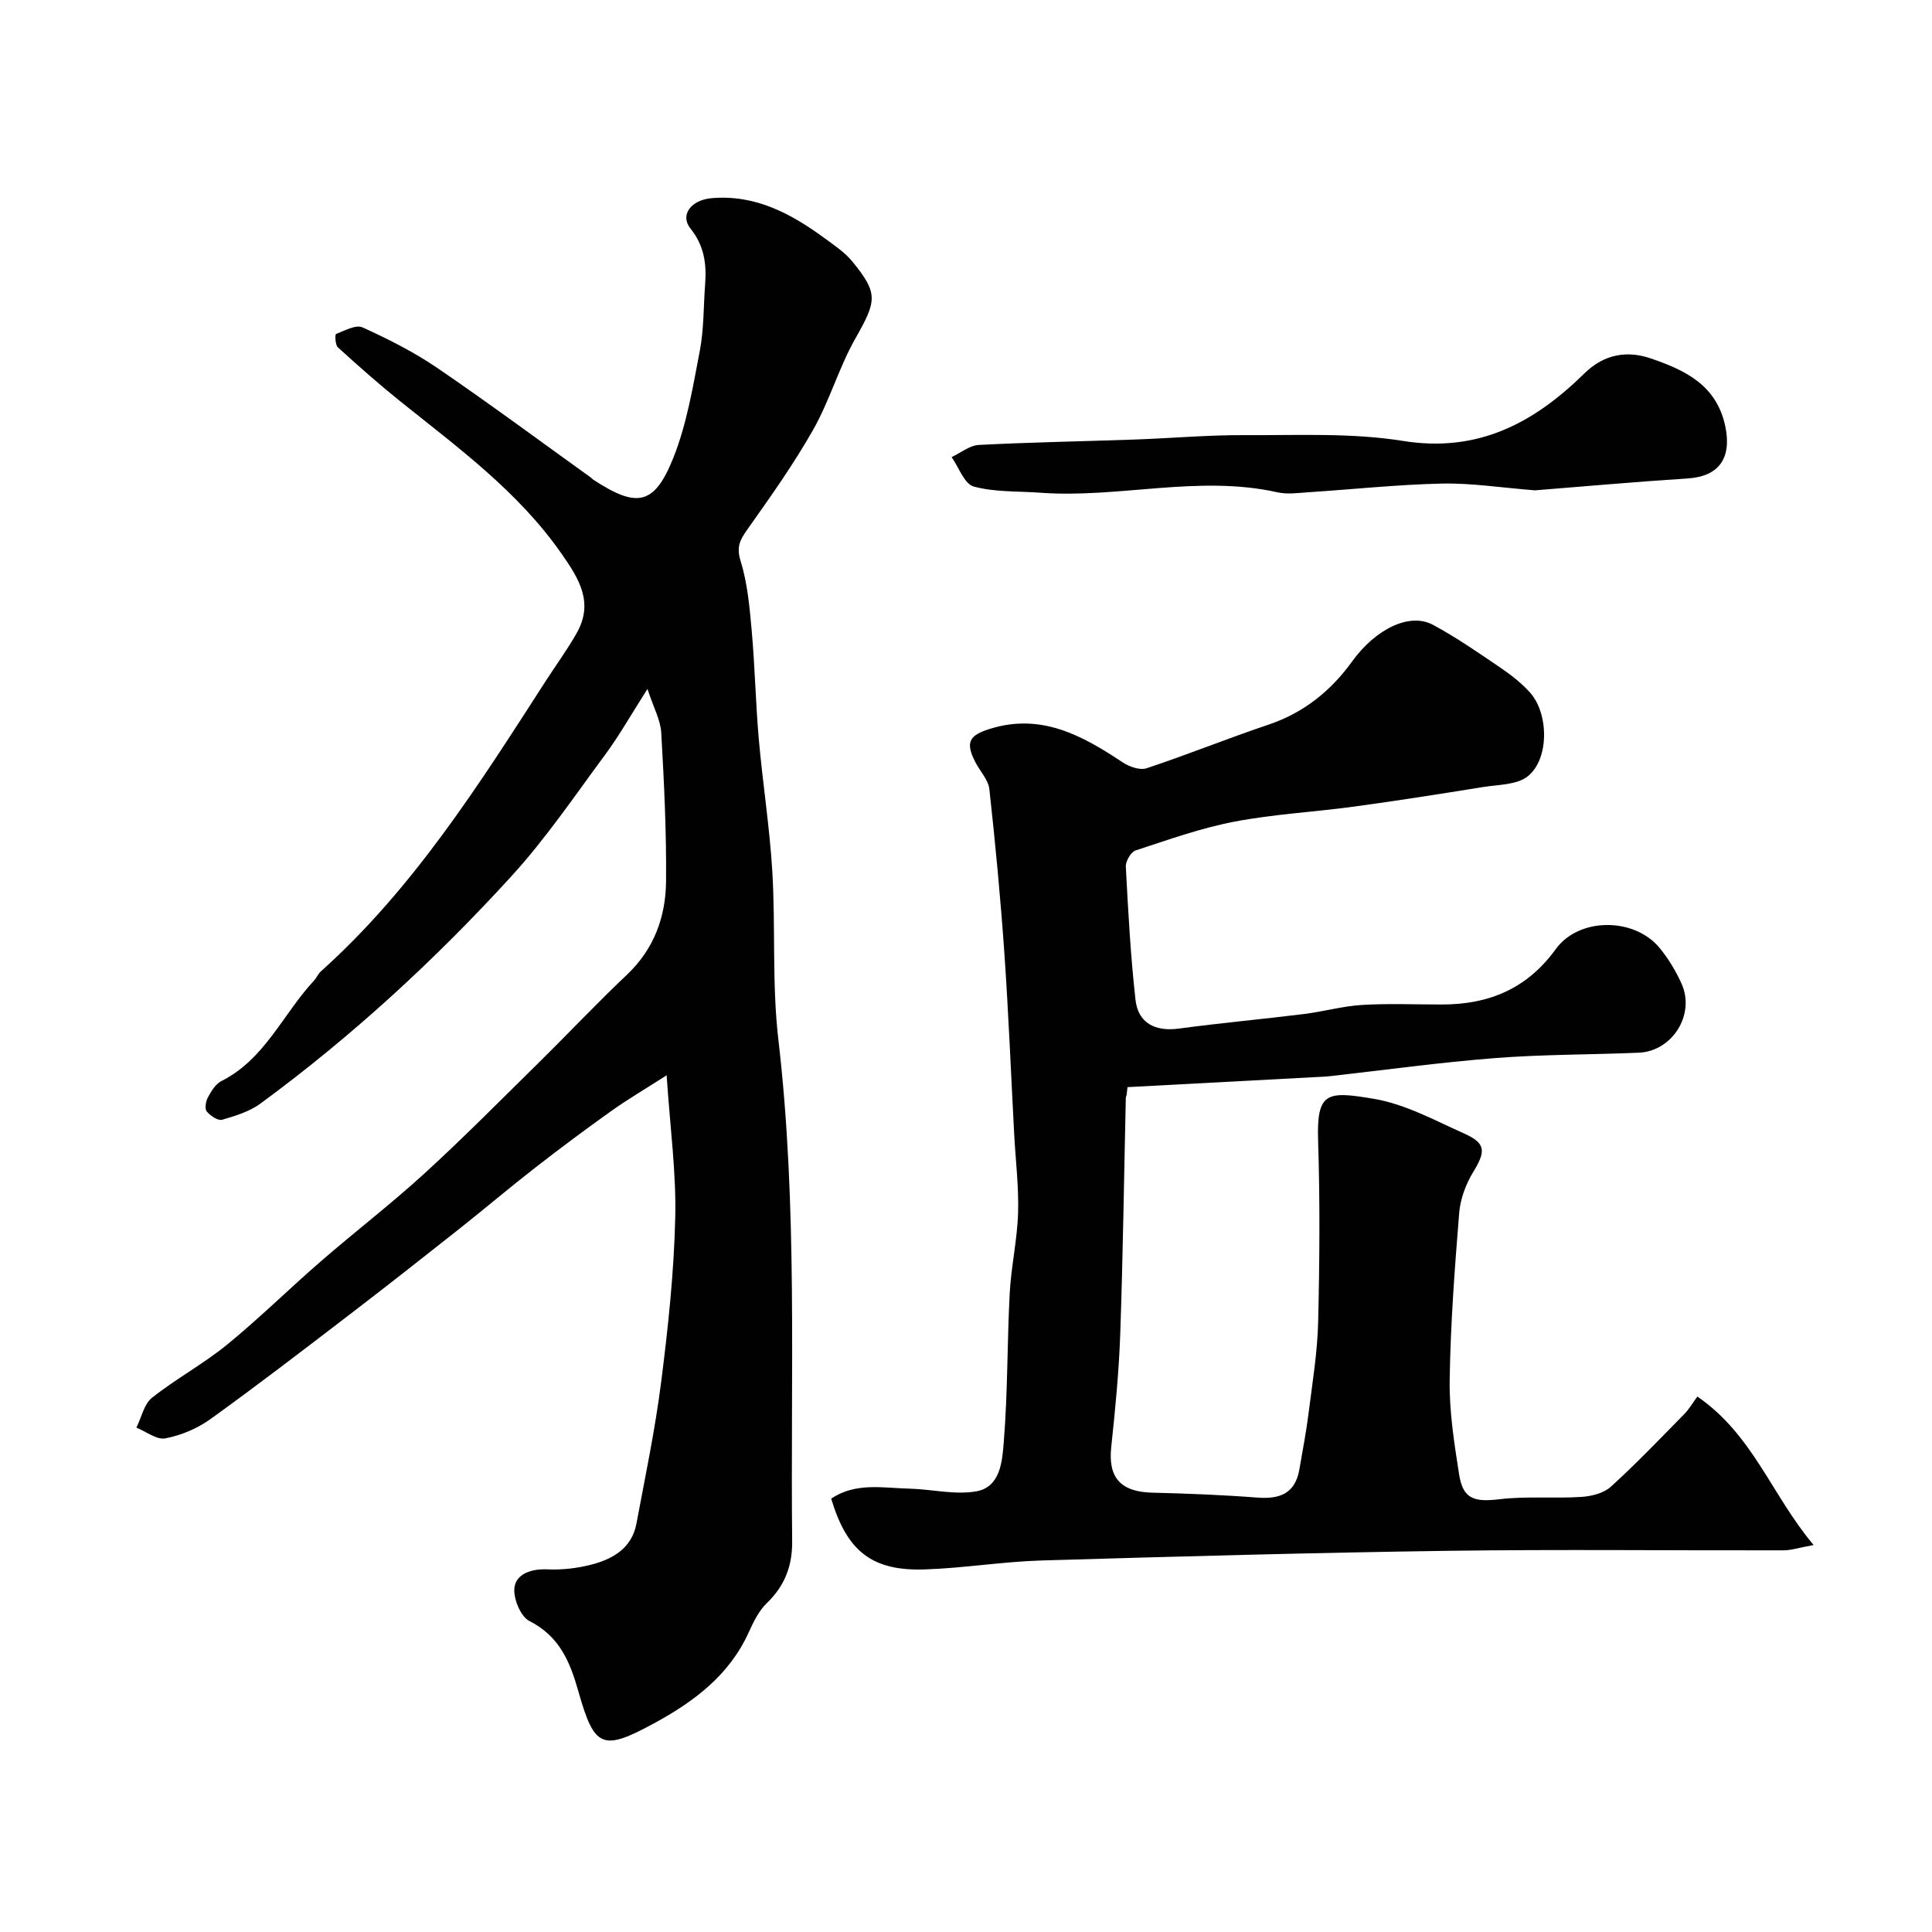 <svg enable-background="new 0 0 400 400" viewBox="0 0 400 400" xmlns="http://www.w3.org/2000/svg"><g fill="#010102"><path d="m138.02 222.63c-4.53 2.9-8.1 4.99-11.46 7.39-5.32 3.79-10.57 7.7-15.72 11.71-5.36 4.17-10.54 8.57-15.87 12.79-7.57 5.99-15.16 11.96-22.83 17.83-9.48 7.26-18.94 14.53-28.63 21.5-2.69 1.93-6.04 3.32-9.29 3.95-1.78.34-3.98-1.42-5.98-2.23 1.05-2.1 1.57-4.86 3.23-6.18 4.97-3.94 10.65-7 15.56-11.01 6.69-5.46 12.85-11.57 19.39-17.23 7.07-6.14 14.52-11.86 21.43-18.17 8.07-7.38 15.77-15.17 23.56-22.84 6.17-6.08 12.12-12.4 18.41-18.35 5.62-5.33 8.02-12.01 8.08-19.36.09-10.26-.41-20.53-1-30.77-.15-2.57-1.55-5.07-2.85-9.02-3.48 5.46-5.86 9.69-8.73 13.57-6.32 8.54-12.32 17.41-19.46 25.23-15.78 17.28-32.99 33.12-51.89 47.01-2.27 1.67-5.21 2.58-7.97 3.38-.87.25-2.47-.82-3.19-1.71-.46-.57-.21-2.1.24-2.93.69-1.27 1.59-2.77 2.79-3.37 9.02-4.53 12.73-13.88 19.14-20.76.55-.59.87-1.42 1.47-1.96 19.2-17.22 32.79-38.76 46.58-60.17 2.12-3.28 4.44-6.45 6.36-9.84 3.59-6.33.52-11.24-3.17-16.51-9.03-12.93-21.54-22-33.57-31.67-4.36-3.51-8.56-7.23-12.7-11-.56-.51-.61-2.67-.38-2.76 1.78-.69 4.11-1.99 5.48-1.37 5.33 2.42 10.64 5.1 15.47 8.39 10.79 7.36 21.28 15.14 31.89 22.76.13.1.23.25.36.34 9.08 5.96 12.7 5.39 16.64-4.49 2.79-7.01 4.05-14.69 5.48-22.16.86-4.5.75-9.18 1.1-13.78.32-4.19-.19-7.99-3.03-11.52-2.25-2.79.1-5.92 4.36-6.29 9.1-.79 16.51 3.22 23.49 8.35 1.98 1.46 4.11 2.87 5.64 4.74 5.45 6.66 5.06 8.17.65 15.95-3.41 6.02-5.33 12.88-8.74 18.9-4.07 7.18-8.89 13.96-13.67 20.71-1.52 2.15-2.25 3.59-1.35 6.48 1.43 4.62 1.86 9.6 2.3 14.47.66 7.45.81 14.95 1.46 22.4.81 9.15 2.25 18.25 2.8 27.4.69 11.58-.09 23.29 1.25 34.78 4.04 34.58 2.49 69.25 2.86 103.9.05 5.05-1.52 9.21-5.23 12.78-1.68 1.61-2.8 3.94-3.79 6.12-4.03 8.88-11.41 14.35-19.55 18.77-10.71 5.82-12.37 5.14-15.67-6.52-1.76-6.23-3.92-11.48-10.19-14.66-1.84-.93-3.42-4.86-3.05-7.06.46-2.73 3.54-3.77 6.78-3.62 3.06.14 6.26-.23 9.23-1.01 4.41-1.16 8.28-3.43 9.22-8.43 1.83-9.77 3.88-19.52 5.13-29.38 1.43-11.25 2.64-22.57 2.91-33.89.23-9.34-1.06-18.7-1.78-29.58z"/><path d="m233.24 226.76c-.05.15-.14.31-.15.46-.37 16.27-.59 32.54-1.15 48.8-.27 7.87-1.03 15.74-1.87 23.57-.68 6.31 1.91 9.28 8.48 9.45 7.27.18 14.54.46 21.79 1.02 4.62.36 7.8-.85 8.67-5.78.7-4 1.46-8 1.96-12.03.78-6.17 1.79-12.35 1.94-18.55.3-12.52.39-25.07-.01-37.58-.32-10.12 1.87-10.25 11.6-8.61 6.43 1.09 12.53 4.44 18.61 7.16 4.56 2.04 4.52 3.69 1.91 7.97-1.53 2.51-2.67 5.57-2.91 8.47-.93 11.51-1.8 23.05-1.97 34.59-.1 6.51.94 13.08 1.95 19.55.8 5.1 3.09 5.78 8.37 5.15 5.59-.67 11.31-.12 16.94-.48 2.11-.13 4.64-.77 6.12-2.12 5.28-4.79 10.21-9.97 15.21-15.05.93-.94 1.61-2.13 2.69-3.61 11.51 7.91 15.35 20.37 24.07 30.74-3.12.57-4.65 1.09-6.17 1.1-23.17.05-46.33-.22-69.5.1-28.07.39-56.13 1.17-84.19 2-8.05.24-16.06 1.58-24.11 1.85-10.97.38-16.16-3.73-19.43-14.65 5.04-3.42 10.73-2.2 16.23-2.07 4.61.12 9.36 1.33 13.79.56 5.06-.88 5.4-6.32 5.71-10.22.83-10.22.69-20.52 1.23-30.78.29-5.55 1.56-11.06 1.73-16.61.17-5.41-.51-10.86-.8-16.29-.67-12.53-1.17-25.08-2.04-37.59-.79-11.31-1.86-22.6-3.1-33.87-.21-1.95-1.92-3.71-2.89-5.59-2.13-4.14-1.33-5.58 3.04-6.93 10.64-3.3 19.1 1.41 27.47 6.96 1.36.9 3.55 1.67 4.93 1.21 8.48-2.82 16.78-6.18 25.24-9.03 7.31-2.46 12.93-7 17.34-13.12 4.75-6.59 11.8-10.17 16.68-7.56 4.87 2.61 9.44 5.8 14.03 8.91 2.17 1.47 4.28 3.13 6.03 5.05 3.97 4.34 4.09 13.83-.4 17.41-2.26 1.8-6.1 1.72-9.27 2.23-8.87 1.43-17.75 2.83-26.65 4.04-8.27 1.13-16.67 1.56-24.85 3.13-6.94 1.33-13.69 3.75-20.44 5.96-.97.32-2.07 2.24-2.01 3.36.48 9.19.98 18.4 2 27.54.54 4.87 4.12 6.63 8.95 5.98 8.6-1.16 17.25-1.94 25.87-3.01 4.05-.5 8.04-1.64 12.09-1.89 5.51-.33 11.05-.08 16.58-.09 9.68-.01 17.58-3.26 23.5-11.44 4.81-6.65 16.23-6.62 21.47-.33 1.85 2.23 3.41 4.82 4.6 7.47 2.87 6.36-1.9 13.99-8.86 14.28-9.93.42-19.89.34-29.8 1.12-11.44.89-22.82 2.47-34.22 3.75-.82.09-1.65.12-2.48.16-13.12.7-26.23 1.4-39.35 2.1-.07.57-.13 1.12-.2 1.68z"/><path d="m317.8 101.52c-7.07-.56-13.17-1.53-19.24-1.4-9.21.2-18.39 1.19-27.59 1.79-2.16.14-4.42.48-6.48.02-16.41-3.67-32.78 1.29-49.16.08-4.6-.34-9.37-.09-13.74-1.28-1.93-.53-3.07-3.97-4.57-6.09 1.88-.88 3.72-2.42 5.64-2.52 10.75-.56 21.52-.74 32.28-1.12 7.6-.27 15.2-.95 22.79-.91 10.93.06 22.04-.52 32.75 1.2 15.61 2.51 27.19-3.81 37.52-13.95 4.22-4.15 9.01-4.77 13.82-3.12 6.93 2.39 13.58 5.41 15.39 14.08 1.33 6.4-1.17 10.32-7.78 10.76-10.85.69-21.69 1.67-31.63 2.46z"/></g></svg>